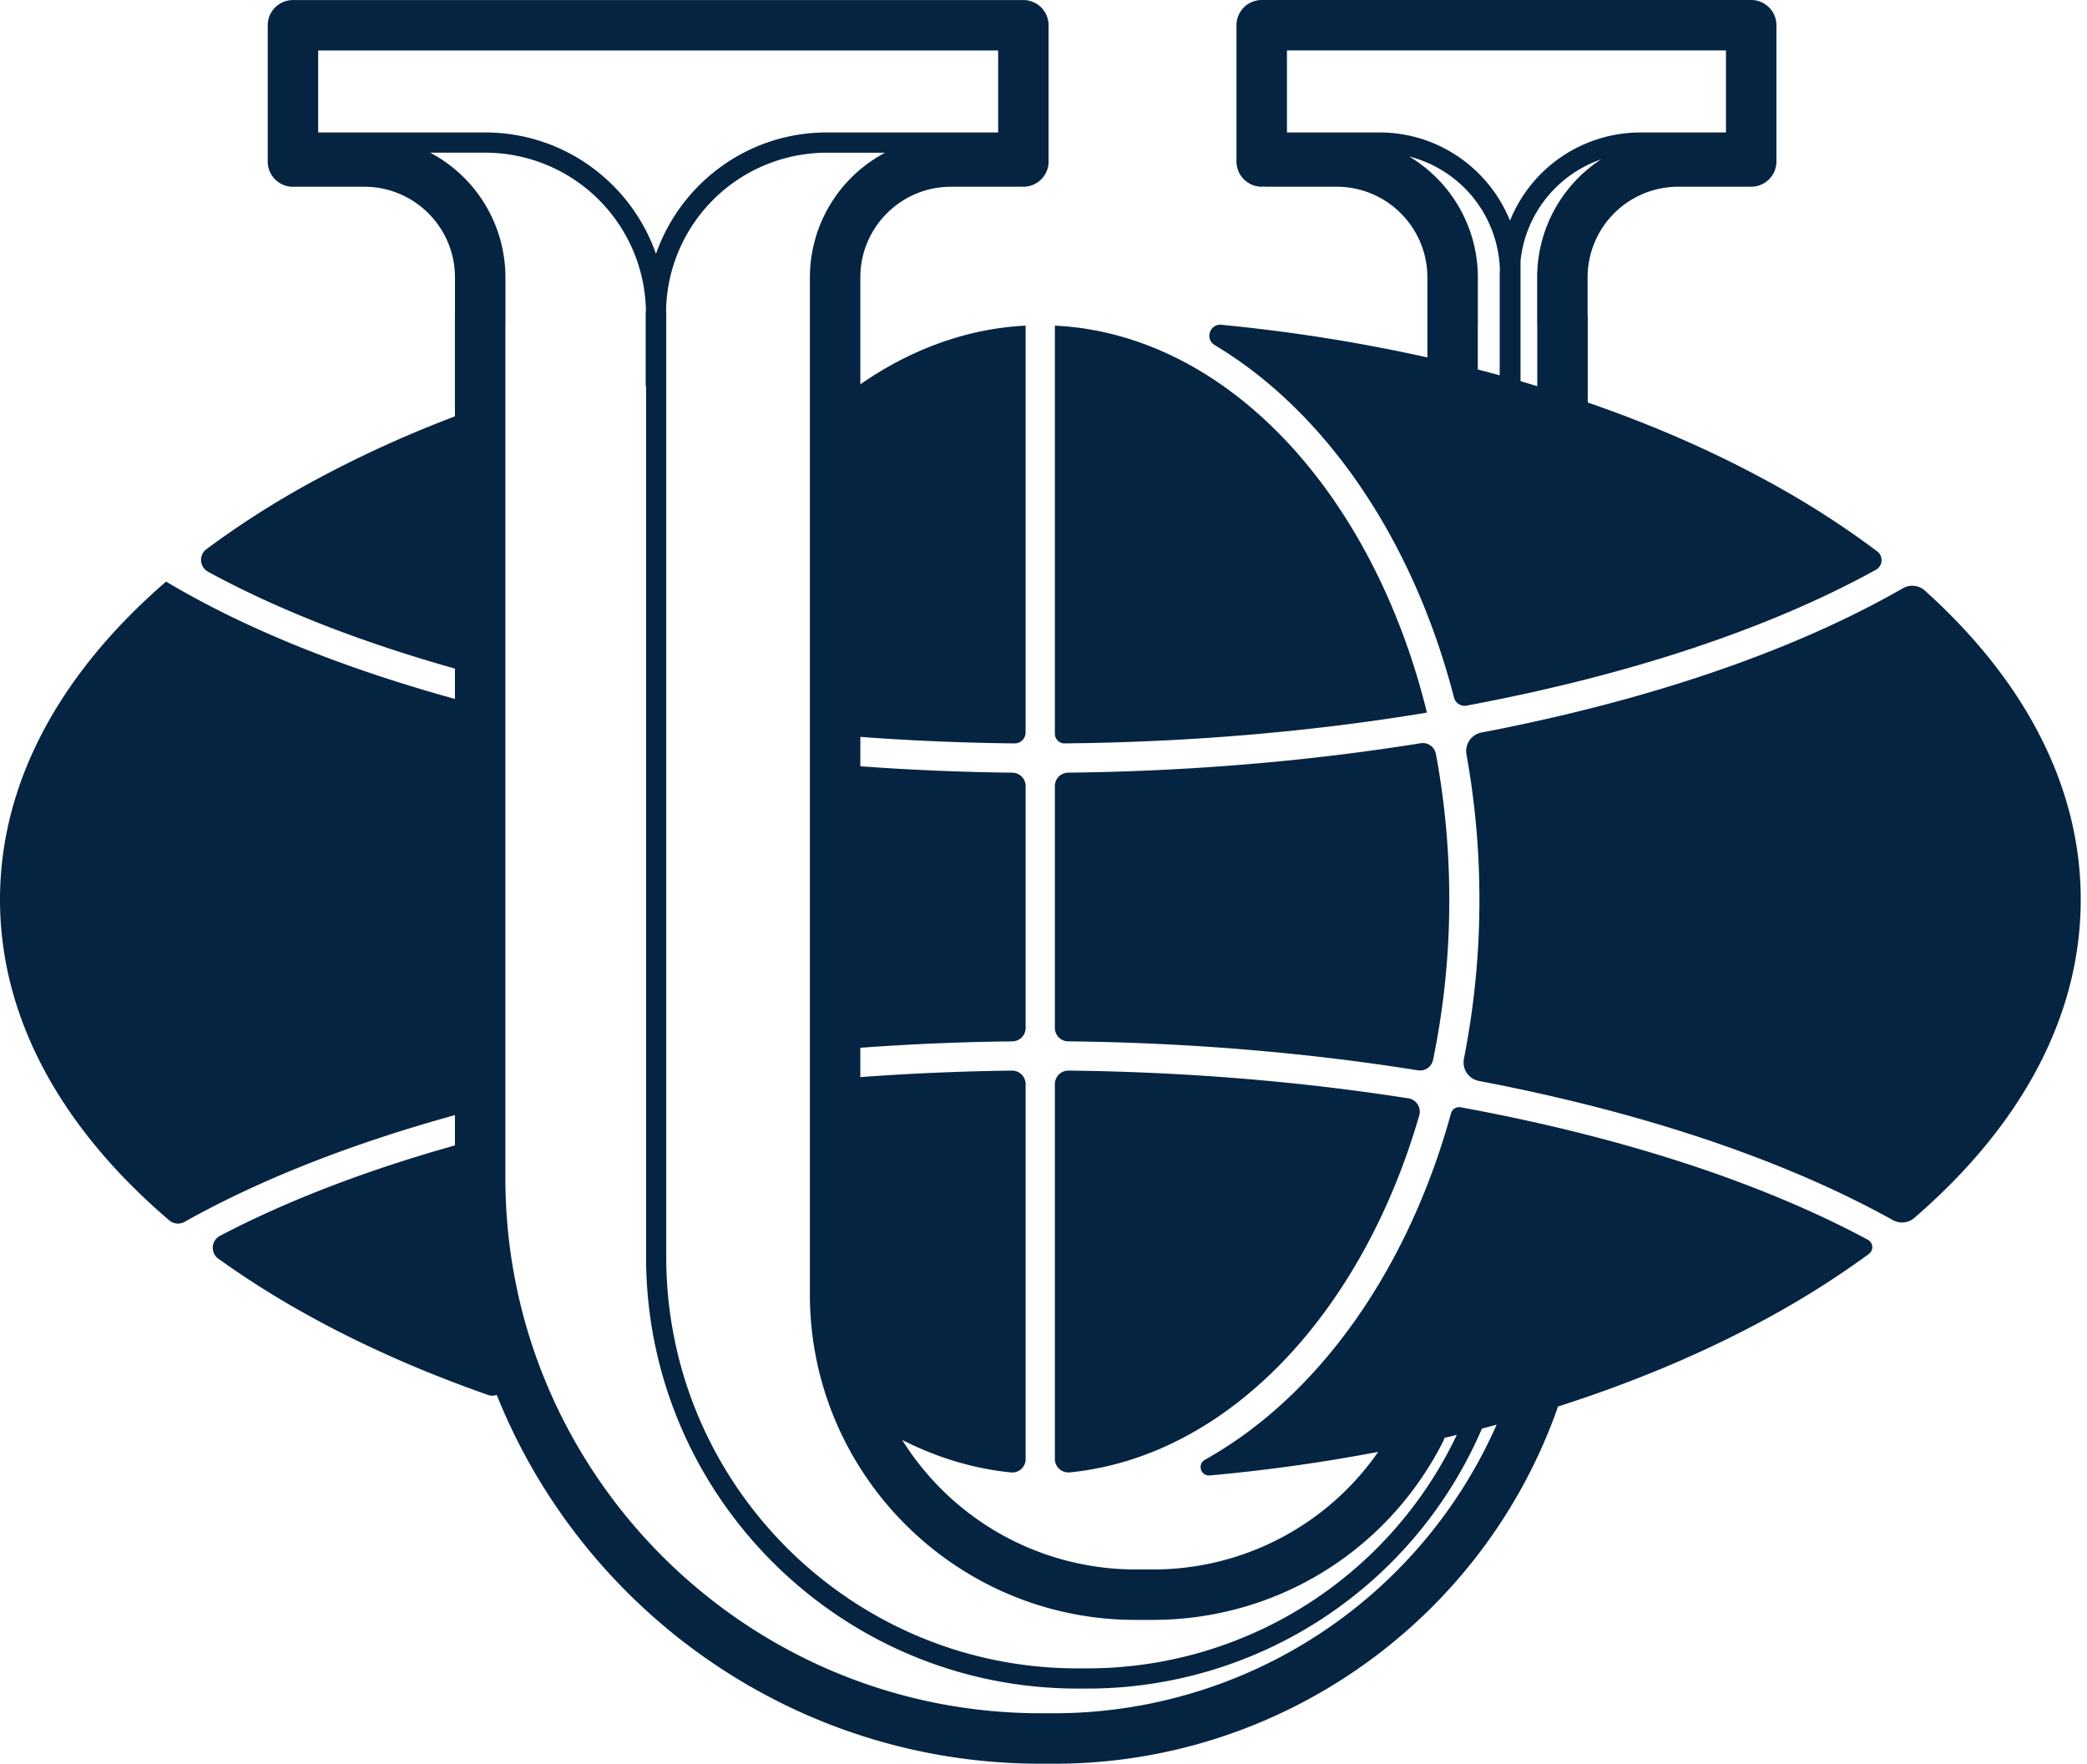 <svg width="71" height="60" fill="none" xmlns="http://www.w3.org/2000/svg"><path d="M47.915 37.365c-3.66-.575-7.562-.9-11.564-.945a.46.46 0 00-.464.46v12.756c0 .273.24.48.512.453 5.387-.544 9.935-5.413 11.885-12.145a.459.459 0 00-.369-.58zm-6.59-25.625c3.778 2.26 6.75 6.611 8.14 11.989.048.19.235.311.428.275 5.436-1.013 10.246-2.59 13.928-4.622a.374.374 0 00.044-.623 30.044 30.044 0 00-3.64-2.34c-1.903-1.048-3.988-1.959-6.21-2.726V10.75c0-.017-.005-.033-.005-.05V9.433a3.085 3.085 0 013.082-3.081h2.411c.013 0 .024-.003.036-.003.013 0 .024.003.037.003a.858.858 0 00.858-.859V.858A.858.858 0 0059.576 0H42.924a.858.858 0 00-.858.858v4.635c0 .475.384.859.858.859.024 0 .047-.005.07-.007.025.002.048.007.072.007h2.412a3.086 3.086 0 013.082 3.081v2.726a57.952 57.952 0 00-7.009-1.11c-.395-.038-.567.488-.226.691zm10.969-2.307v1.597c0 .017.004.033.004.05v2.058c-.189-.057-.378-.115-.569-.171v-4.1a4.107 4.107 0 012.735-3.443 4.796 4.796 0 00-2.17 4.01zm-5.362-4.927h-3.15v-2.79h14.936v2.79h-2.91a4.793 4.793 0 00-4.438 3c-.71-1.756-2.43-3-4.438-3zm1.011.819a4.1 4.1 0 013.083 3.84c0 .043-.006.085-.006.128v3.476c-.247-.068-.494-.136-.745-.2v-1.533l.002-.006V9.433a4.796 4.796 0 00-2.334-4.108z" fill="#042442"/><path d="M36.217 25.29c4.28-.041 8.447-.403 12.328-1.048-1.833-7.453-6.787-12.875-12.658-13.165v13.886c0 .182.149.33.33.328z" fill="#042442"/><path d="M63.547 42.176c-3.691-1.983-8.472-3.522-13.858-4.508a.285.285 0 00-.325.205c-1.474 5.352-4.526 9.638-8.37 11.785-.27.152-.146.563.163.535a59.194 59.194 0 005.73-.802 9.316 9.316 0 01-7.676 4h-.583a9.359 9.359 0 01-7.935-4.405c1.172.593 2.415.977 3.707 1.105a.454.454 0 00.492-.455V36.88a.46.46 0 00-.464-.459c-1.743.02-3.465.097-5.16.221v-.998c1.7-.124 3.427-.2 5.172-.218a.455.455 0 00.452-.455v-8.23a.455.455 0 00-.452-.455 84.7 84.7 0 01-5.171-.218v-1a82.86 82.86 0 005.248.222.371.371 0 00.374-.37V11.078c-2.012.1-3.914.813-5.622 1.995V9.434c0-1.7 1.383-3.081 3.082-3.081h2.412c.009 0 .017-.003.026-.003.01 0 .017.003.026.003a.858.858 0 00.858-.859V.86a.858.858 0 00-.858-.858H9.965a.858.858 0 00-.857.858v4.635c0 .475.384.859.858.859l.01-.001h2.42c1.7 0 3.082 1.383 3.082 3.082v1.22l-.002.017v3.493a39.071 39.071 0 00-4.916 2.255 30.352 30.352 0 00-3.542 2.266.457.457 0 00.066.767c2.376 1.295 5.222 2.4 8.393 3.292v1.032c-3.789-1.046-7.14-2.388-9.82-3.988-.003-.001-.004-.003-.006-.005C1.973 22.963 0 26.687 0 30.603c0 3.954 2.01 7.713 5.76 10.913a.458.458 0 00.52.05c2.57-1.444 5.696-2.665 9.197-3.631v1.03c-2.994.842-5.699 1.873-7.992 3.076a.458.458 0 00-.053.781 30.589 30.589 0 003.128 1.965c1.856 1.022 3.886 1.912 6.047 2.668.1.035.202.03.293 0C19.84 54.796 27.023 60 35.405 60h.47c7.675 0 14.55-4.86 17.108-12.091.007-.02.009-.04.014-.059 2.607-.834 5.038-1.857 7.23-3.063a30.42 30.42 0 003.354-2.13.286.286 0 00-.034-.48zM27.553 9.434v1.23l-.001.007v33.36c0 6.107 4.969 11.076 11.076 11.076h.583c4.196 0 7.983-2.325 9.884-6.07a.79.79 0 00.046-.122c.141-.032.28-.068.42-.102a13.916 13.916 0 01-12.615 7.943h-.29c-7.713 0-13.99-6.275-13.99-13.99V10.663c0-.043-.005-.084-.006-.126a5.471 5.471 0 015.461-5.342h1.99a4.8 4.8 0 00-2.558 4.24zM10.824 4.507v-2.79h23.133v2.79h-5.836c-2.683 0-4.964 1.73-5.804 4.129-.84-2.4-3.122-4.129-5.805-4.129h-5.688zm25.051 53.776h-.47c-10.042 0-18.212-8.17-18.212-18.211V11.047l.002-.016V9.434a4.8 4.8 0 00-2.56-4.24h1.877a5.471 5.471 0 015.462 5.342c-.002.042-.007.083-.007.126v2.429c0 .022.009.042.013.063v29.613c0 8.092 6.584 14.676 14.676 14.676h.29A14.607 14.607 0 0050.415 48.6l.501-.135a16.459 16.459 0 01-15.041 9.818z" fill="#042442"/><path d="M65.481 20.088a.64.64 0 00-.748-.074c-3.752 2.154-8.71 3.83-14.332 4.906a.642.642 0 00-.511.748 27.8 27.8 0 01.44 4.935 27.86 27.86 0 01-.526 5.41.643.643 0 00.51.76c5.489 1.044 10.35 2.658 14.078 4.732.235.13.527.105.732-.072 3.687-3.182 5.663-6.91 5.663-10.83 0-3.792-1.849-7.403-5.306-10.515zM36.339 35.425c4.116.045 8.131.384 11.896.986a.454.454 0 00.518-.355 26.88 26.88 0 00.552-5.453c0-1.713-.16-3.373-.456-4.957a.454.454 0 00-.521-.362c-3.792.61-7.84.955-11.99 1.001a.455.455 0 00-.451.454v8.231c0 .25.202.452.452.455z" fill="#042442"/></svg>